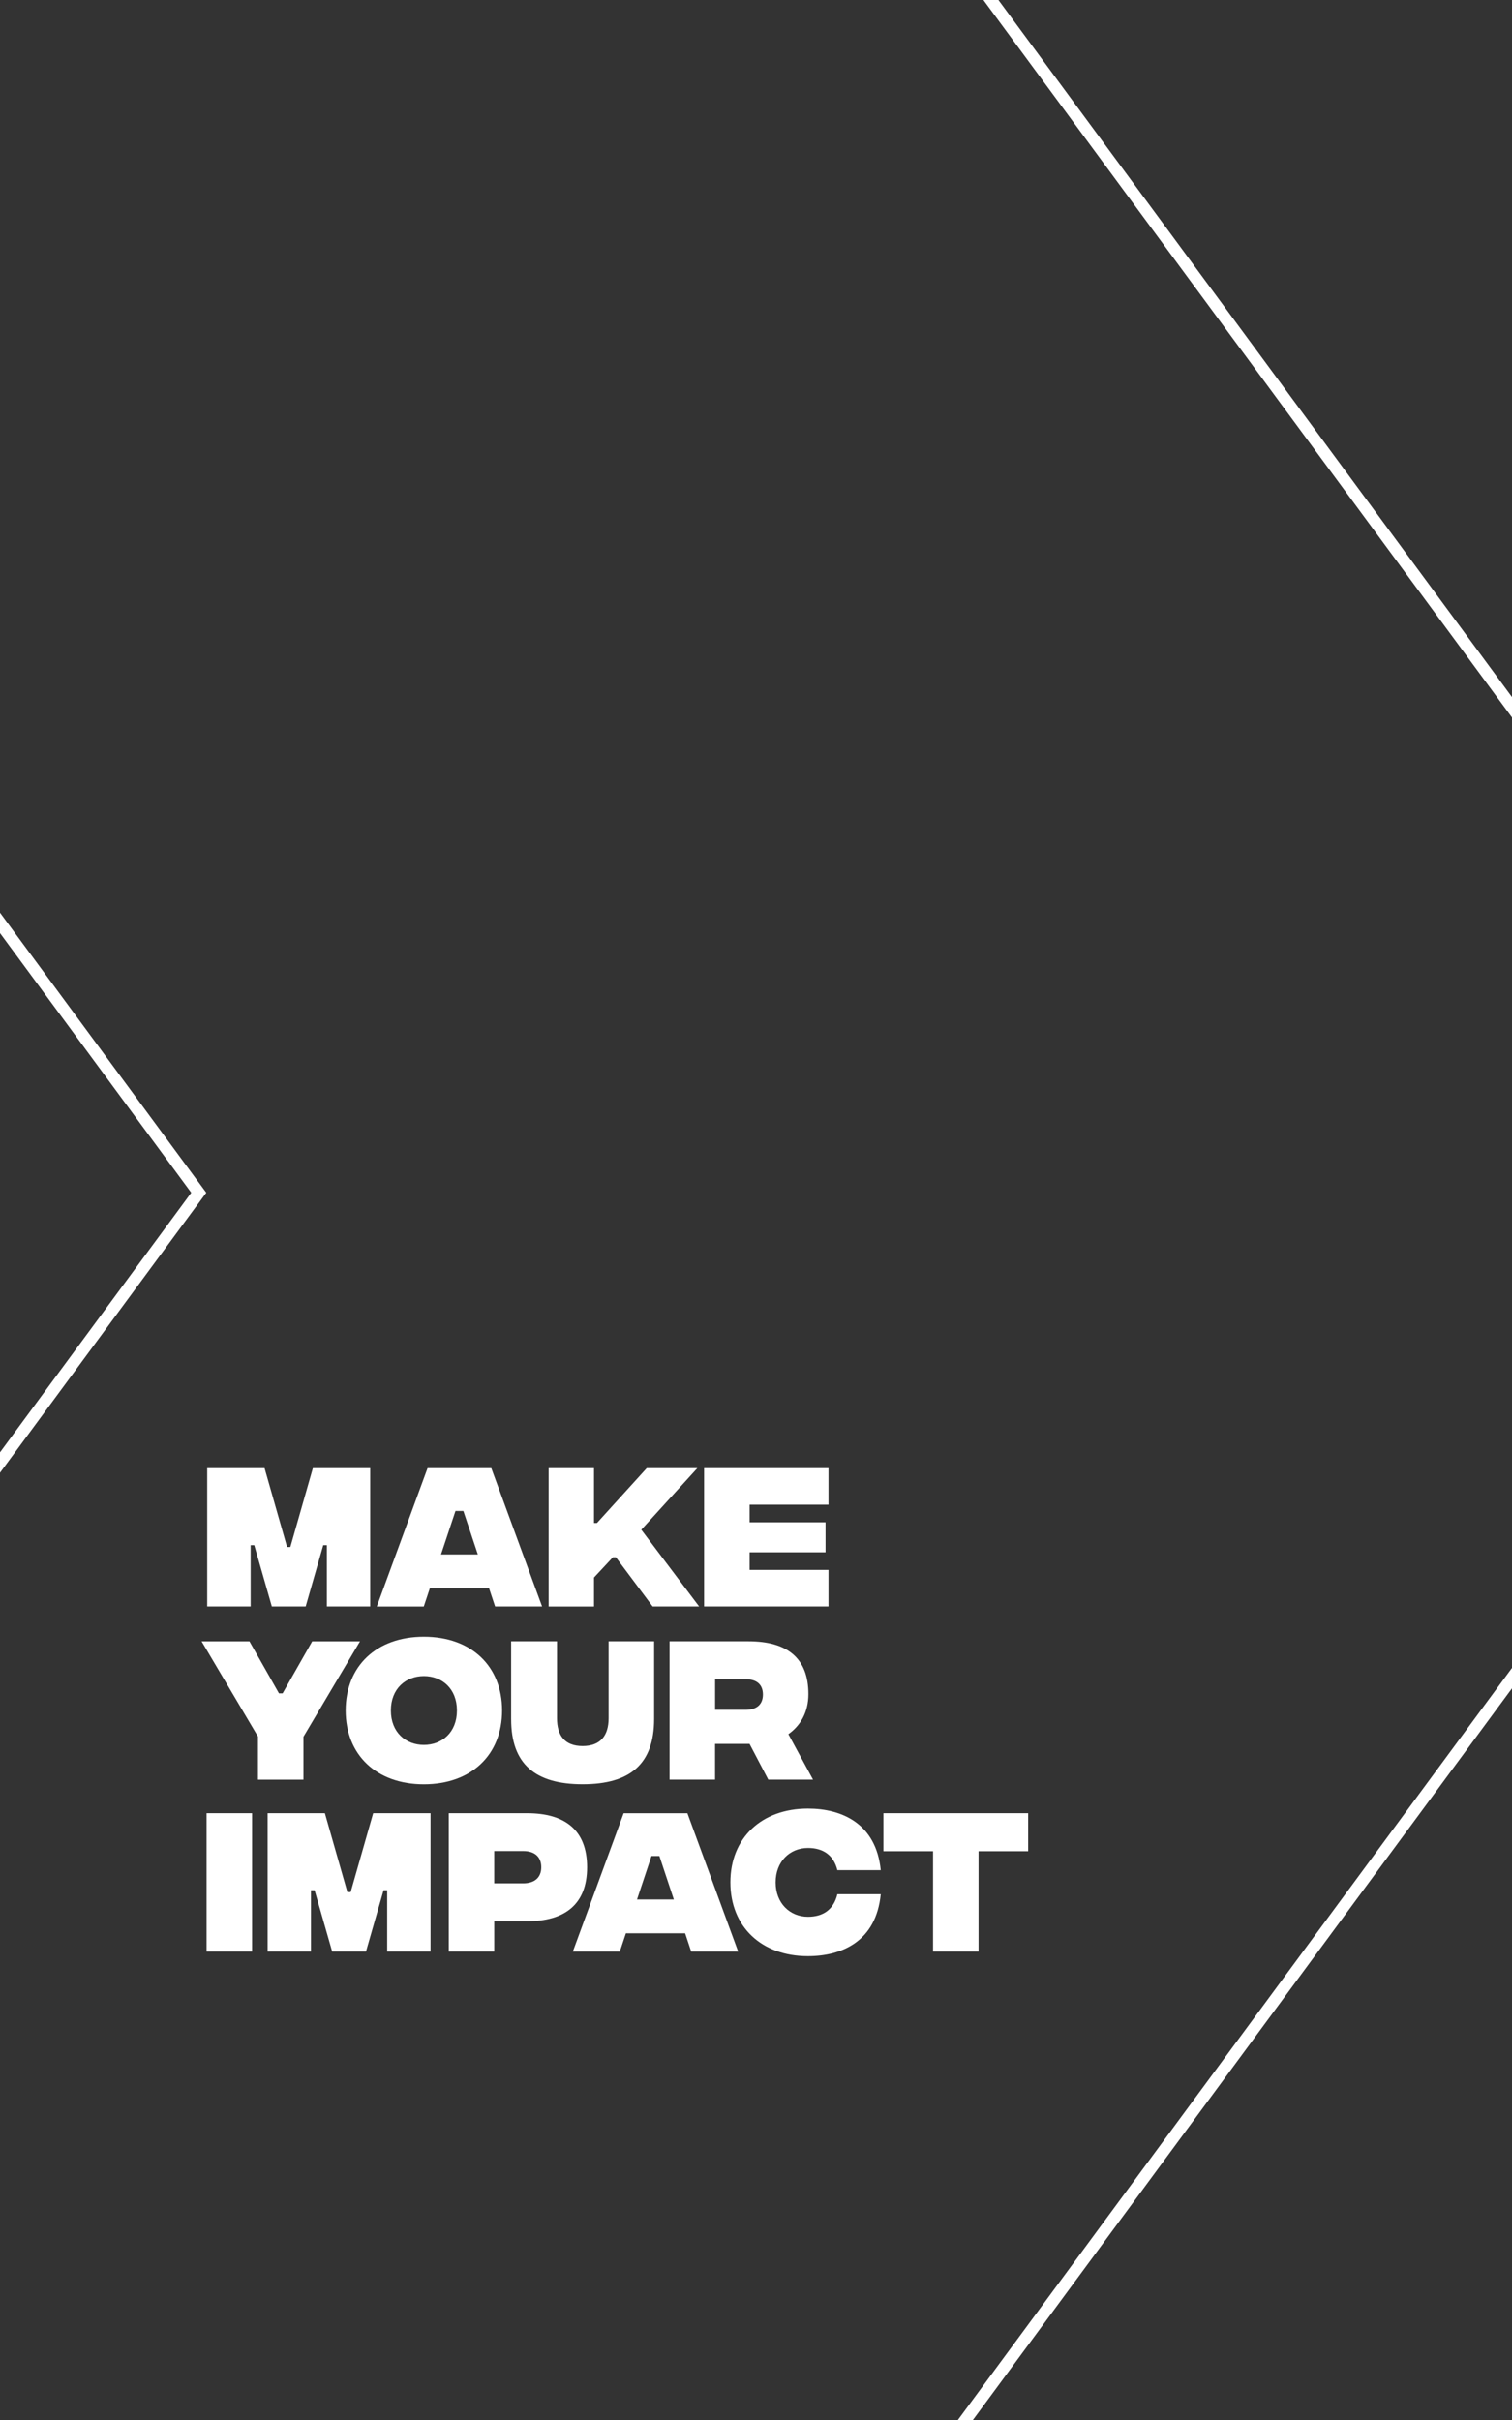 <svg width="375" height="600" viewBox="0 0 375 600" fill="none" xmlns="http://www.w3.org/2000/svg">
<rect x="0" y="0" width="375" height="600" fill="#333333" stroke="none"/>
<g clip-path="url(#clip0_1021_14936)">
<path d="M51.388 364H65.614L71.2 383.561H72.012L77.595 364H91.821V398.301H81.068V383.107H80.17L75.811 398.301H67.421L63.062 383.107H62.164V398.301H51.388V364Z" fill="white"/>
<path d="M121.28 393.775H106.61L105.104 398.309H93.453L106.039 364H121.848L134.446 398.301H122.794L121.289 393.767L121.28 393.775ZM118.51 385.397L114.923 374.622H112.964L109.377 385.397H118.51Z" fill="white"/>
<path d="M161.868 398.301L152.744 386.095H152.01L147.321 391.12V398.312H136.074V364H147.321V377.599H148.055L160.403 364H172.952L159.052 379.271L173.396 398.301H161.86H161.868Z" fill="white"/>
<path d="M174.629 364H205.476V373.065H185.916V377.432H204.745V384.865H185.916V389.233H205.476V398.298H174.629V364Z" fill="white"/>
<path d="M75.261 430.584V441.244H63.977V430.544L50 406.943H61.863L69.193 419.844H70.091L77.432 406.943H89.286L75.272 430.581H75.264L75.261 430.584Z" fill="white"/>
<path d="M85.731 424.091C85.731 413.103 93.35 405.797 105.127 405.797C116.904 405.797 124.524 413.103 124.524 424.091C124.524 435.078 116.904 442.384 105.127 442.384C93.35 442.384 85.731 435.078 85.731 424.091ZM113.326 424.091C113.326 418.66 109.621 415.557 105.136 415.557C100.651 415.557 96.946 418.66 96.946 424.091C96.946 429.521 100.651 432.624 105.136 432.624C109.621 432.624 113.326 429.521 113.326 424.091Z" fill="white"/>
<path d="M126.772 426.291V406.935H138.145V426.001C138.145 430.245 140.017 432.903 144.502 432.903C148.987 432.903 150.946 430.245 150.946 426.001V406.935H162.23V426.205C162.23 437.359 156.28 442.373 144.502 442.373C132.725 442.373 126.775 437.348 126.775 426.283V426.291H126.772Z" fill="white"/>
<path d="M190.55 441.235L185.902 432.374H177.345V441.235H166.061V406.935H185.661C195.153 406.935 200.495 411.012 200.495 420.039C200.495 424.648 198.422 427.915 195.529 429.963L201.645 441.232H190.553L190.55 441.235ZM177.354 423.924H184.895C187.752 423.924 189.217 422.533 189.217 420.126C189.217 417.718 187.752 416.327 184.895 416.327H177.354V423.924Z" fill="white"/>
<path d="M51.23 449.55H62.514V483.851H51.23V449.55Z" fill="white"/>
<path d="M66.345 449.55H80.572L86.158 469.111H86.969L92.555 449.55H106.782V483.851H96.028V468.657H95.13L90.772 483.851H82.381L78.022 468.657H77.125V483.851H66.371V449.55H66.345Z" fill="white"/>
<path d="M111.295 449.55H130.732C140.069 449.55 145.606 453.716 145.606 462.945C145.606 472.174 140.06 476.34 130.772 476.34H122.582V483.851H111.298V449.55H111.295ZM129.757 466.945C132.487 466.945 134.242 465.6 134.242 462.942C134.242 460.285 132.487 458.94 129.794 458.94H122.579V466.942H129.757V466.945Z" fill="white"/>
<path d="M155.23 479.325L153.724 483.859H142.073L154.671 449.559H170.48L183.077 483.859H171.426L169.921 479.325H155.23ZM167.122 470.947L163.535 460.172H161.576L157.989 470.947H167.122Z" fill="white"/>
<path d="M181.147 466.703C181.147 455.716 188.856 448.41 200.381 448.41C208.734 448.41 217.288 452.081 218.438 463.681H207.684C206.75 459.923 204.097 458.173 200.392 458.173C195.907 458.173 192.366 461.517 192.366 466.706C192.366 471.895 195.916 475.24 200.392 475.24C204.106 475.24 206.75 473.481 207.684 469.643H218.438C217.299 481.317 208.82 485 200.381 485C188.844 485 181.147 477.693 181.147 466.706V466.703Z" fill="white"/>
<path d="M255 458.983H242.692V483.851H231.408V458.983H219.1V449.55H255V458.983Z" fill="white"/>
<path fill-rule="evenodd" clip-rule="evenodd" d="M0 365.139L51.158 295.713L0 226.287V231.345L47.432 295.713L0 360.081V365.139ZM237.566 600H241.293L375 418.593V413.537L237.566 600ZM375 177.881V172.825L247.627 0H243.901L375 177.881Z" fill="white"/>
</g>
<defs>
<clipPath id="clip0_1021_14936">
<rect width="375" height="600" fill="white"/>
</clipPath>
</defs>
</svg>
